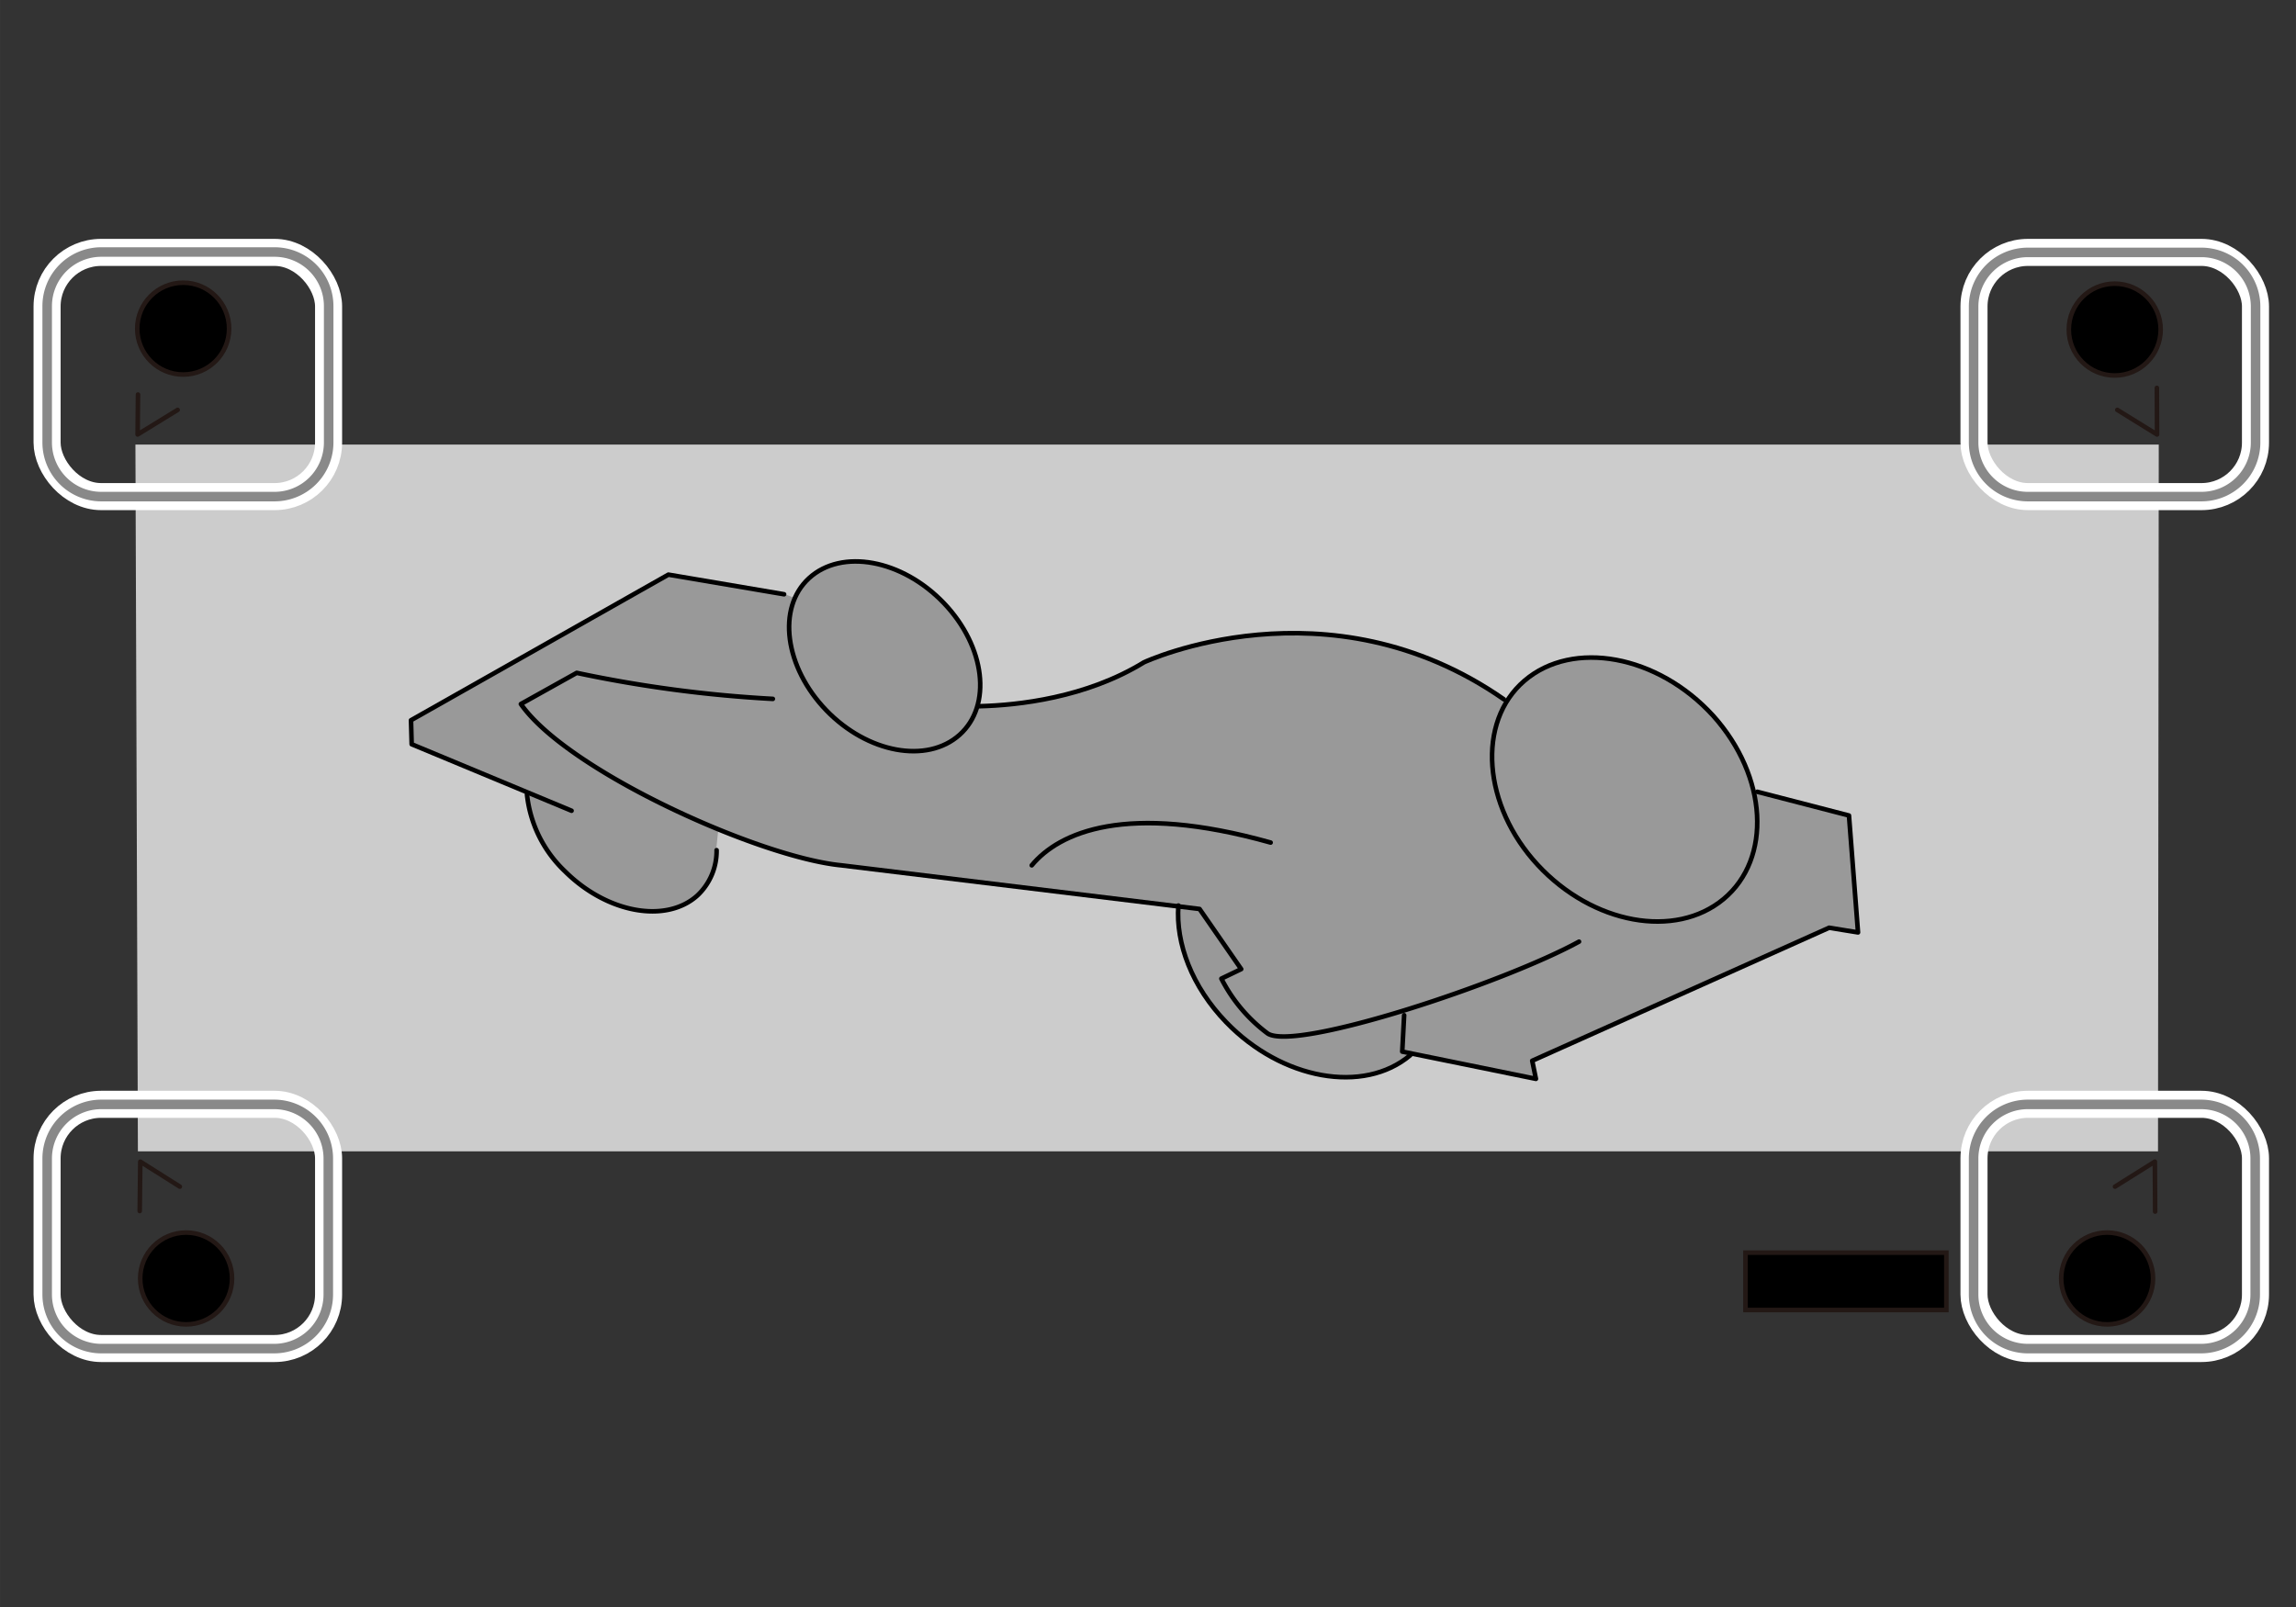 <svg xmlns="http://www.w3.org/2000/svg" width="85mm" height="59.5mm" viewBox="0 0 240.94 168.66"><rect x="0" y="0" width="240.94" height="168.66" fill="#333333" stroke="none"/><defs><style>.cls-1{fill:#ccc;}.cls-2{fill:#999;}.cls-3,.cls-4,.cls-6,.cls-7,.cls-8{fill:none;}.cls-3,.cls-5{stroke:#231815;}.cls-3,.cls-4{stroke-linecap:round;stroke-linejoin:round;}.cls-3,.cls-4,.cls-5{stroke-width:0.48px;}.cls-4{stroke:#000;}.cls-7{stroke:#fff;stroke-width:2.84px;}.cls-8{stroke:#898989;}</style></defs><g id="レイヤー_1" data-name="レイヤー 1"><polygon class="cls-1" points="226.46 120.84 14.47 120.84 14.21 46.66 226.54 46.66 226.46 120.84"/><path class="cls-2" d="M138.86,71.92c-.28,4,1.45,8.53,5,12.23,5.84,6.06,14.45,7.6,19.33,3.48l.21-.16,13,2.64-.39-1.9,31.17-13.95,3,.48-1-12.27L199.63,60l-.48-.3A18.42,18.42,0,0,0,195,52c-5.79-6.43-14.69-8.09-19.8-3.68a9.3,9.3,0,0,0-1.91,2.26l-.27-.33c-18.49-12.85-37.76-3.88-37.76-3.88C129.16,50.14,122,50.92,118,51l-.14-.19c.85-3.2-.4-7.34-3.54-10.64-4.39-4.6-10.75-5.78-14.18-2.63a6.16,6.16,0,0,0-1.51,2.11l-1.08-.42L85.37,37.19l-27,15.29L58.43,55,70,59.81l.47.44a12.93,12.93,0,0,0,4,8.09c4.4,4.37,10.6,5.49,13.9,2.51a6.4,6.4,0,0,0,2-4.74L90.59,64c5,2,9.73,3.48,12.92,3.79L138.82,72" transform="translate(-15.22 23.12)"/><polyline class="cls-3" points="14.66 127.1 14.72 121.92 18.87 124.54"/><polyline class="cls-3" points="226.16 127.16 226.13 121.92 221.95 124.54"/><polyline class="cls-3" points="14.48 41.41 14.44 45.6 18.64 43.02"/><polyline class="cls-3" points="226.34 40.71 226.36 45.6 222.19 43.02"/><polyline class="cls-4" points="82.28 62.37 70.14 60.31 43.13 75.59 43.2 78.11 59.98 85.09"/><path class="cls-4" d="M114.28,40.19c4.35,4.56,5.07,10.74,1.64,13.81s-9.67,1.91-14-2.58-5.22-10.73-1.8-13.86S109.89,35.59,114.28,40.19Z" transform="translate(-15.22 23.12)"/><path class="cls-4" d="M195,52c5.73,6.38,6.18,15,1.1,19.23s-13.75,2.64-19.51-3.57-6.46-15-1.39-19.34S189.18,45.61,195,52Z" transform="translate(-15.22 23.12)"/><path class="cls-4" d="M163.21,87.63c-4.88,4.12-13.49,2.58-19.33-3.48-3.57-3.7-5.3-8.26-5-12.23" transform="translate(-15.22 23.12)"/><path class="cls-4" d="M90.42,66.11a6.41,6.41,0,0,1-2,4.74c-3.3,3-9.5,1.86-13.9-2.51a13,13,0,0,1-4-8.09" transform="translate(-15.22 23.12)"/><path class="cls-4" d="M180.92,75.71c-7.95,4.36-29.71,11.55-32.67,9.64a16.51,16.51,0,0,1-4.86-5.76l2.08-1-4.37-6.31-37.59-4.58c-8.6-.83-28.73-9.9-33.63-16.93l5.86-3.27a133.58,133.58,0,0,0,20.58,2.73" transform="translate(-15.22 23.12)"/><path class="cls-4" d="M118,51c4.05-.1,11.2-.88,17.27-4.61,0,0,19.27-9,37.76,3.88" transform="translate(-15.22 23.12)"/><polyline class="cls-4" points="147.35 106.55 147.15 110.37 161.18 113.23 160.79 111.33 191.95 97.37 194.98 97.86 194.03 85.59 184.41 83.1"/><path class="cls-4" d="M123.49,67.7c2.86-3.45,9.91-6.65,25.07-2.39" transform="translate(-15.22 23.12)"/><circle class="cls-5" cx="221.12" cy="134.18" r="4.82"/><circle class="cls-5" cx="221.92" cy="34.59" r="4.82"/><circle class="cls-5" cx="19.53" cy="134.18" r="4.82"/><circle class="cls-5" cx="19.22" cy="34.49" r="4.82"/><rect class="cls-5" x="183.17" y="131.47" width="21.08" height="6.02"/><rect class="cls-6" width="240.94" height="168.66"/></g><g id="レイヤー_2" data-name="レイヤー 2"><rect class="cls-7" x="4.94" y="26.49" width="29.54" height="25.63" rx="5.67"/><path class="cls-8" d="M44,29H25.84a5.68,5.68,0,0,1-5.67-5.67V9a5.68,5.68,0,0,1,5.67-5.67H44A5.68,5.68,0,0,1,49.71,9V23.33A5.68,5.68,0,0,1,44,29Z" transform="translate(-15.22 23.12)"/><rect class="cls-7" x="4.94" y="115.9" width="29.54" height="25.63" rx="5.67"/><path class="cls-8" d="M44,118.42H25.84a5.68,5.68,0,0,1-5.67-5.67V98.46a5.68,5.68,0,0,1,5.67-5.67H44a5.68,5.68,0,0,1,5.67,5.67v14.29A5.68,5.68,0,0,1,44,118.42Z" transform="translate(-15.22 23.12)"/><rect class="cls-7" x="207.15" y="115.9" width="29.54" height="25.63" rx="5.67"/><path class="cls-8" d="M246.25,118.42H228a5.69,5.69,0,0,1-5.67-5.67V98.46A5.69,5.69,0,0,1,228,92.79h18.21a5.68,5.68,0,0,1,5.67,5.67v14.29A5.68,5.68,0,0,1,246.25,118.42Z" transform="translate(-15.22 23.12)"/><rect class="cls-7" x="207.15" y="26.49" width="29.54" height="25.63" rx="5.67"/><path class="cls-8" d="M246.25,29H228a5.69,5.69,0,0,1-5.67-5.67V9A5.69,5.69,0,0,1,228,3.37h18.21A5.68,5.68,0,0,1,251.92,9V23.33A5.68,5.68,0,0,1,246.25,29Z" transform="translate(-15.22 23.12)"/></g></svg>